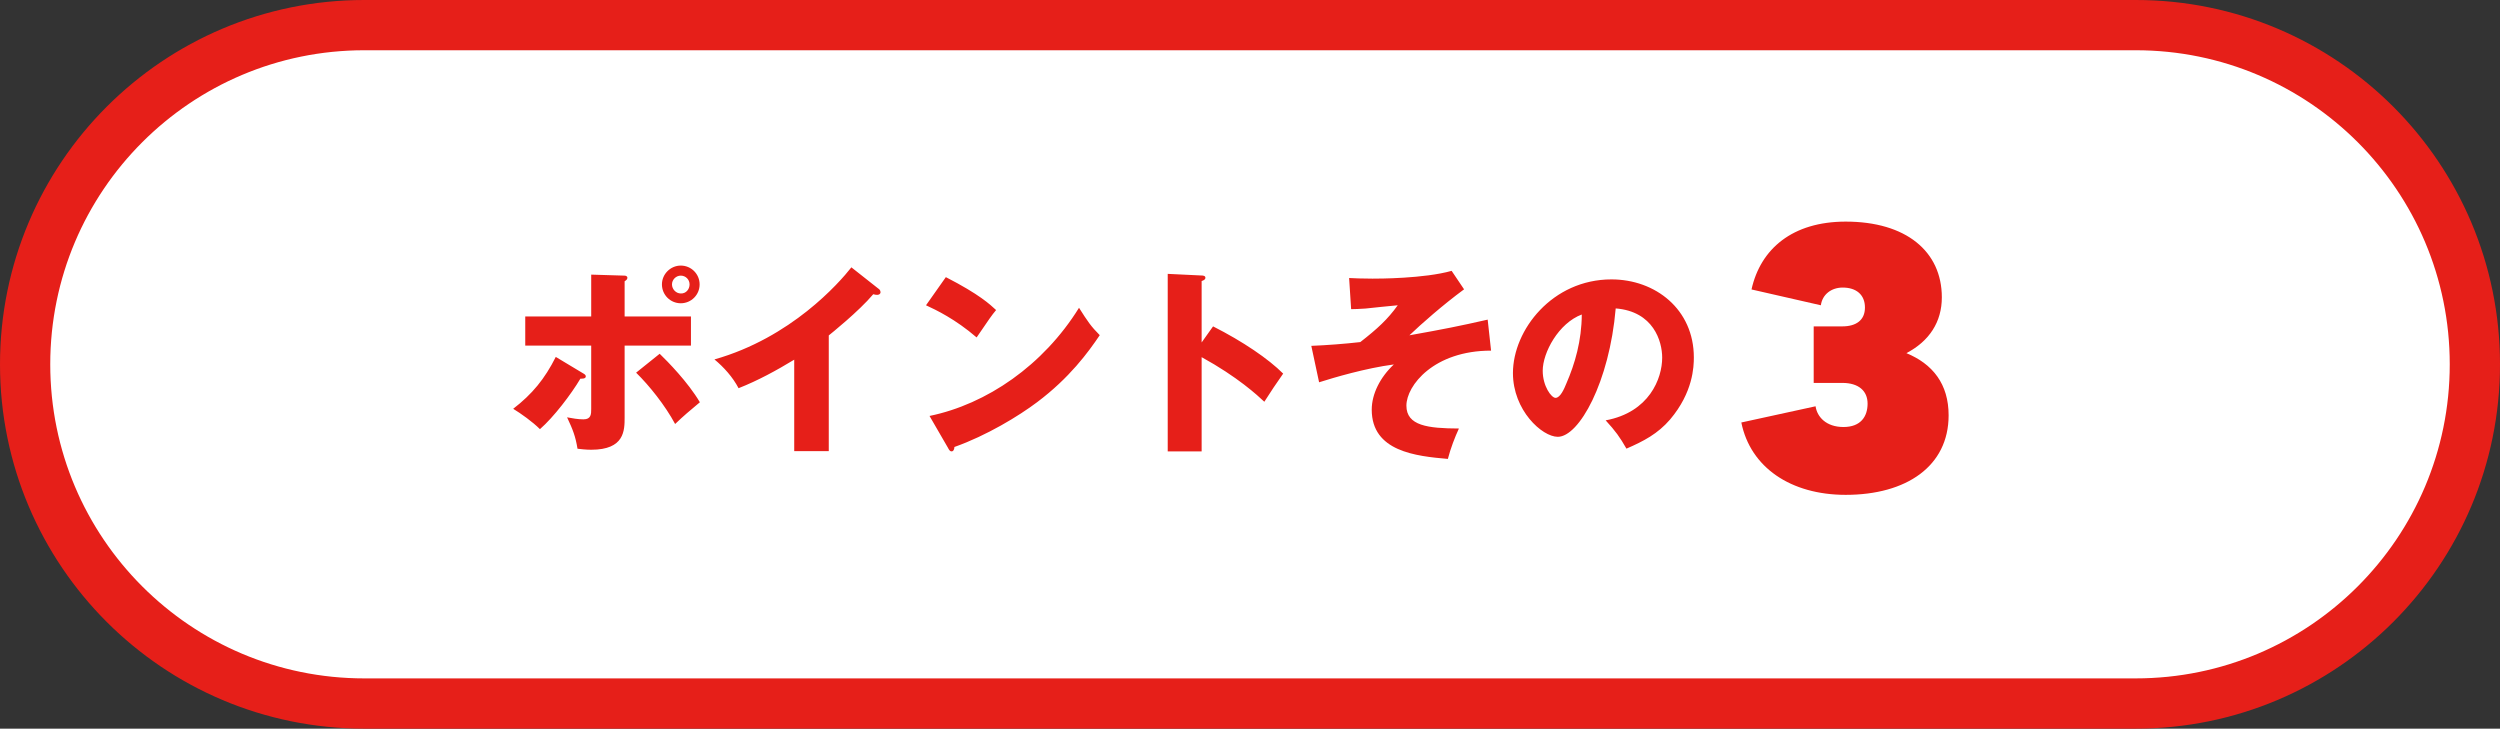 <?xml version="1.0" encoding="UTF-8"?><svg id="_レイヤー_2" xmlns="http://www.w3.org/2000/svg" viewBox="0 0 199 58"><rect x="0" y="0" width="199" height="58" fill="#333333" stroke="none"/><g id="_レイヤー_1-2"><path d="M29,2h141c14.91,0,27,12.09,27,27h0c0,14.91-12.09,27-27,27H29c-14.91,0-27-12.09-27-27h0C2,14.09,14.09,2,29,2Z" fill="#fff" stroke="#e61f19" stroke-width="4"/><path d="M54.19,21.14c.83,0,1.5.67,1.5,1.5s-.67,1.5-1.5,1.5-1.5-.67-1.5-1.5.69-1.5,1.5-1.5ZM54.19,21.94c-.38,0-.7.32-.7.7s.32.72.7.72c.4.02.7-.32.7-.72s-.32-.7-.7-.7ZM47.06,25.19v-3.33l2.64.08c.08,0,.24.02.24.18,0,.13-.13.21-.22.27v2.8h5.28v2.32h-5.28v5.71c0,1.04,0,2.58-2.66,2.58-.43,0-.82-.05-1.09-.08-.16-.99-.37-1.52-.83-2.5.43.08.86.16,1.31.16.61,0,.61-.43.61-.83v-5.04h-5.25v-2.32h5.25ZM44.24,28.41l2.13,1.28c.18.1.26.16.26.27,0,.21-.34.18-.43.18-.74,1.25-2.13,3.07-3.22,4.02-.58-.58-1.52-1.25-2.13-1.62,1.52-1.17,2.51-2.38,3.39-4.13ZM50.64,29.66l1.87-1.5c.64.62,2.24,2.24,3.2,3.86-.86.72-1.25,1.04-1.97,1.73-.8-1.49-2.06-3.06-3.1-4.08ZM65.97,26.71v9.2h-2.75v-7.28c-1.42.86-2.88,1.66-4.43,2.27-.46-.88-1.18-1.68-1.92-2.29,6.1-1.73,9.92-6.08,10.9-7.33l2.13,1.68c.1.06.19.16.19.3s-.13.21-.26.21c-.08,0-.14,0-.32-.05-1.14,1.36-3.44,3.2-3.54,3.28ZM73.71,24.3l1.58-2.24c2.69,1.38,3.52,2.18,4,2.62-.38.46-.5.64-1.55,2.18-1.71-1.47-3.23-2.19-4.03-2.56ZM75.49,35.7l-1.5-2.59c4.56-.94,9.06-4.03,11.9-8.61.69,1.09.96,1.49,1.65,2.18-.93,1.38-2.4,3.39-4.98,5.33-1.46,1.1-4.02,2.66-6.59,3.57,0,.18-.08.35-.22.35-.1,0-.16-.05-.26-.22ZM95.65,27.26l.91-1.28c2.37,1.2,4.4,2.58,5.58,3.76-.72,1.04-.8,1.15-1.5,2.24-.53-.5-2.13-1.98-4.99-3.55v7.5h-2.7v-14.13l2.7.13c.11,0,.3.02.3.18s-.18.22-.3.26v4.9ZM118.42,25.45l.27,2.46c-4.56,0-6.74,2.78-6.74,4.38s1.71,1.81,4.18,1.82c-.32.69-.66,1.57-.88,2.42-2.53-.22-6.06-.59-6.06-3.92,0-1.25.67-2.58,1.76-3.6-2.26.3-4.75,1.04-5.95,1.42l-.62-2.9c1.25-.05,2.67-.16,3.9-.3,1.36-1.06,2.18-1.81,2.98-2.93-.4.03-2.19.22-2.56.26-.5.03-.83.05-1.15.05l-.16-2.48c.38.02,1.01.05,1.86.05.46,0,4.1,0,6.3-.62l.99,1.47c-1.71,1.26-3.42,2.77-4.35,3.66,2.69-.48,4-.74,6.24-1.25ZM129.47,35.72c-.53-.93-.88-1.41-1.66-2.26,3.47-.64,4.5-3.33,4.5-4.99,0-1.3-.69-3.68-3.7-3.92-.5,5.86-2.91,10.22-4.61,10.22-1.25,0-3.57-2.11-3.57-5.07,0-3.44,3.14-7.46,7.84-7.46,3.5,0,6.56,2.38,6.56,6.21,0,.74-.06,2.78-1.89,4.94-.98,1.14-2.11,1.73-3.47,2.32ZM125.92,25.03c-1.86.69-3.12,3.04-3.12,4.48,0,1.23.69,2.16,1.02,2.16.38,0,.69-.72.86-1.14.69-1.58,1.22-3.42,1.23-5.5Z" fill="#e61f19"/><path d="M151.75,28.11c2.1.87,3.36,2.46,3.36,4.95,0,4.05-3.36,6.33-8.19,6.33-4.38,0-7.59-2.19-8.31-5.76l5.91-1.29c.12.84.84,1.65,2.22,1.65s1.92-.84,1.92-1.86-.72-1.65-2.01-1.65h-2.28v-4.5h2.28c1.08,0,1.8-.48,1.8-1.5s-.69-1.59-1.77-1.59c-.9,0-1.62.54-1.74,1.41l-5.52-1.26c.72-3.24,3.27-5.4,7.5-5.4,4.8,0,7.65,2.37,7.65,6.03,0,1.95-.99,3.48-2.82,4.44Z" fill="#e61f19"/></g></svg>